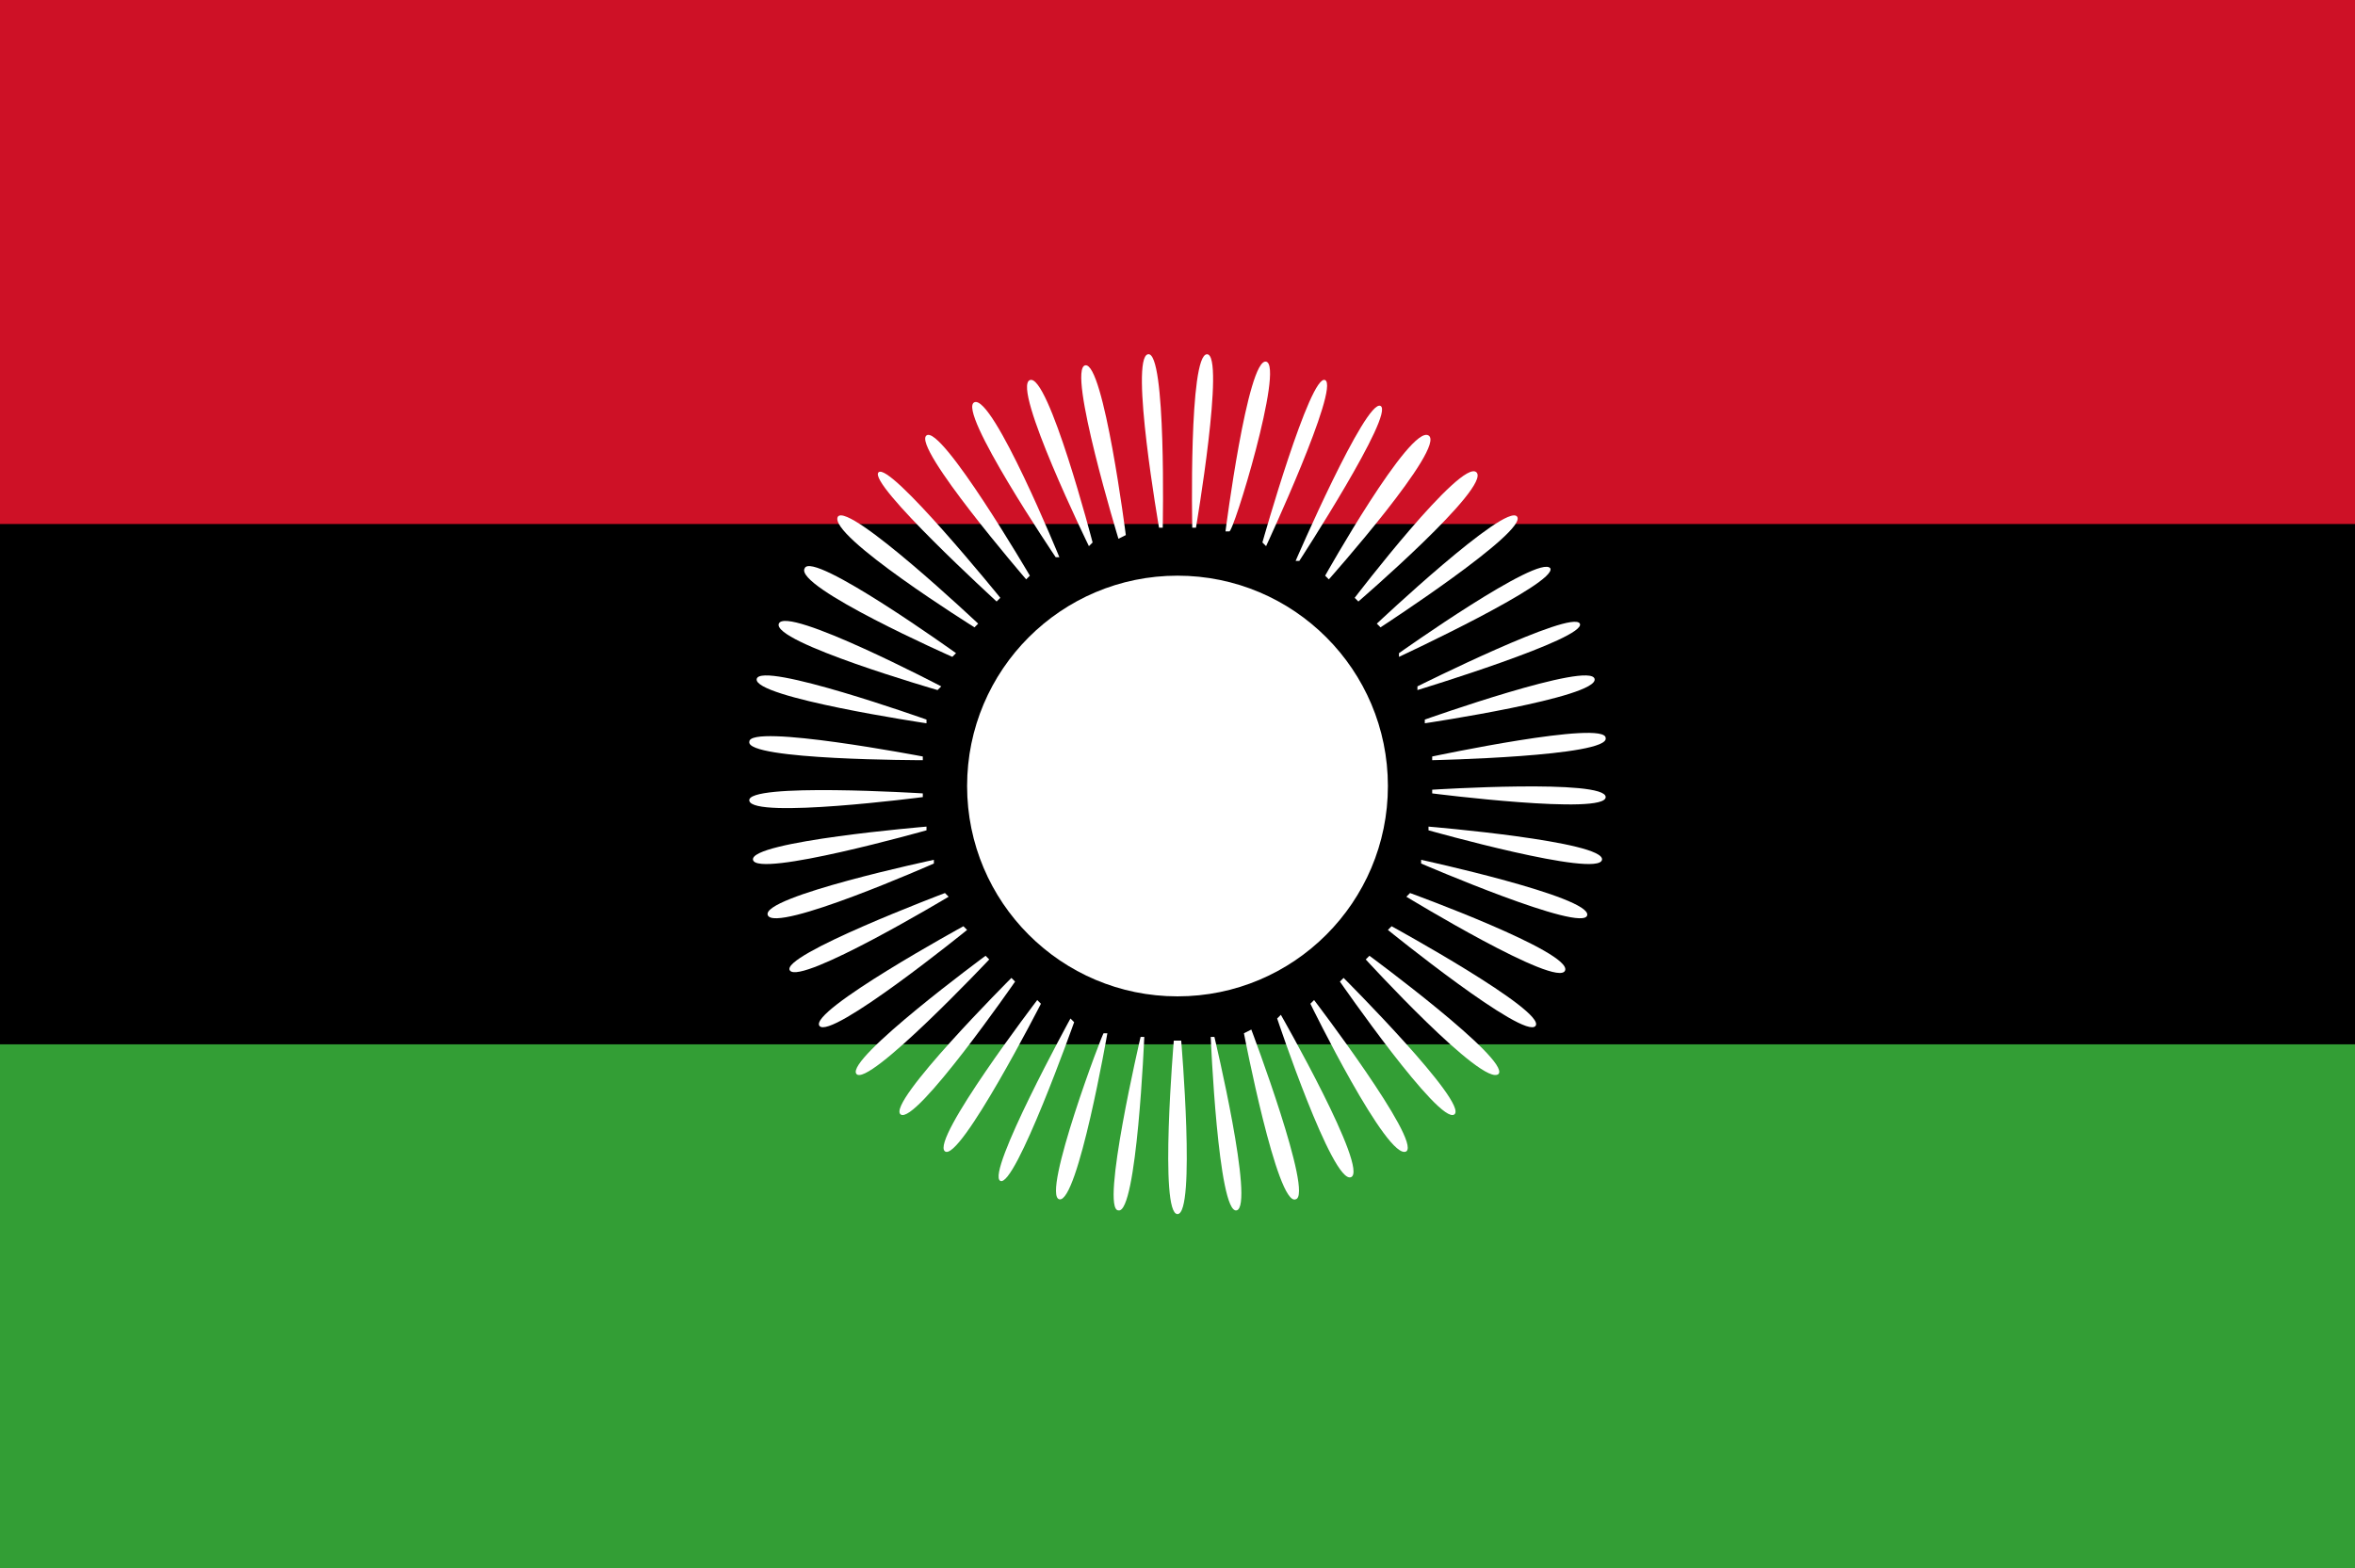 <svg xmlns="http://www.w3.org/2000/svg" xmlns:xlink="http://www.w3.org/1999/xlink" id="Layer_1" x="0px" y="0px" viewBox="0 0 63.8 42.5" style="enable-background:new 0 0 63.8 42.5;" xml:space="preserve">
<style type="text/css">
	.st0{fill:#CE1126;}
	.st1{fill:#339E35;}
	.st2{fill:#FFFFFF;}
</style>
<rect class="st0" width="63.8" height="42.5"></rect>
<rect y="14.2" width="63.8" height="28.3"></rect>
<rect y="28.3" class="st1" width="63.8" height="14.2"></rect>
<g>
	<circle class="st2" cx="31.9" cy="21.3" r="5.7"></circle>
	<path class="st2" d="M31.8,28.2c0,0-0.4,4.7,0.1,4.7s0.1-4.7,0.1-4.7H31.8z"></path>
	<path class="st2" d="M30.3,32.8c0.5,0.1,0.7-4.7,0.7-4.7l-0.1,0C30.9,28.1,29.8,32.8,30.3,32.8z"></path>
	<path class="st2" d="M32.8,28.1c0,0,0.2,4.8,0.7,4.7c0.5-0.1-0.6-4.7-0.6-4.7L32.8,28.1z"></path>
	<path class="st2" d="M28.7,32.5C29.2,32.6,30,28,30,28l-0.1,0C29.9,27.9,28.2,32.4,28.7,32.5z"></path>
	<path class="st2" d="M33.7,28c0,0,0.9,4.7,1.4,4.5c0.5-0.1-1.2-4.6-1.2-4.6L33.7,28z"></path>
	<path class="st2" d="M27.4,26.5c0,0-3.4,3.4-3,3.7s3.1-3.6,3.1-3.6L27.4,26.5z"></path>
	<path class="st2" d="M26.8,26l-0.1-0.1c0,0-3.8,2.8-3.5,3.2C23.5,29.5,26.8,26,26.8,26z"></path>
	<path class="st2" d="M28.1,27.1c0,0-2.9,3.8-2.5,4.1c0.4,0.3,2.6-4,2.6-4L28.1,27.1z"></path>
	<path class="st2" d="M26.1,25.1c0,0-4.2,2.3-3.9,2.7c0.3,0.4,4-2.6,4-2.6L26.1,25.1z"></path>
	<path class="st2" d="M29,27.6c0,0-2.3,4.2-1.9,4.4s2-4.3,2-4.3L29,27.6z"></path>
	<path class="st2" d="M36.4,26.5l-0.1,0.1c0,0,2.7,3.9,3.1,3.6S36.4,26.5,36.4,26.5z"></path>
	<path class="st2" d="M35.5,27.2c0,0,2.1,4.3,2.6,4c0.4-0.3-2.5-4.1-2.5-4.1L35.5,27.2z"></path>
	<path class="st2" d="M37.1,25.9L37,26c0,0,3.2,3.5,3.6,3.1C40.9,28.7,37.1,25.9,37.1,25.9z"></path>
	<path class="st2" d="M34.6,27.6c0,0,1.5,4.5,2,4.3s-1.9-4.4-1.9-4.4L34.6,27.6z"></path>
	<path class="st2" d="M37.7,25.1l-0.1,0.1c0,0,3.7,3,4,2.6C41.9,27.4,37.7,25.1,37.7,25.1z"></path>
	<path class="st2" d="M25.8,17.8l0.1-0.1c0,0-3.9-2.8-4.1-2.3C21.5,15.9,25.8,17.8,25.8,17.8z"></path>
	<path class="st2" d="M26.4,17l0.1-0.1c0,0-3.5-3.3-3.8-2.9C22.4,14.5,26.4,17,26.4,17z"></path>
	<path class="st2" d="M25.4,18.7l0.1-0.1c0,0-4.2-2.2-4.4-1.7S25.4,18.7,25.4,18.7z"></path>
	<path class="st2" d="M27,16.3l0.1-0.1c0,0-3-3.7-3.3-3.4S27,16.3,27,16.3z"></path>
	<path class="st2" d="M25.1,19.6l0-0.1c0,0-4.5-1.6-4.6-1.1C20.4,18.9,25.1,19.6,25.1,19.6z"></path>
	<path class="st2" d="M29.6,14.7c0,0-1.2-4.6-1.7-4.4s1.6,4.5,1.6,4.5L29.6,14.7z"></path>
	<path class="st2" d="M30.5,14.5c0,0-0.6-4.7-1.1-4.6c-0.5,0.1,0.9,4.7,0.9,4.7L30.5,14.5z"></path>
	<path class="st2" d="M28.7,15.1c0,0-1.8-4.4-2.3-4.2s2.2,4.2,2.2,4.2L28.7,15.1z"></path>
	<path class="st2" d="M31.5,14.3c0,0,0.1-4.8-0.4-4.7s0.3,4.7,0.3,4.7L31.5,14.3z"></path>
	<path class="st2" d="M27.9,15.6c0,0-2.4-4.1-2.8-3.8s2.7,3.9,2.7,3.9L27.9,15.6z"></path>
	<path class="st2" d="M25.1,22.5l0-0.1c0,0-4.8,0.4-4.7,0.9S25.1,22.5,25.1,22.5z"></path>
	<path class="st2" d="M25,21.6l0-0.1c0,0-4.8-0.3-4.7,0.2S25,21.6,25,21.6z"></path>
	<path class="st2" d="M25.3,23.3c0,0-4.7,1-4.5,1.5s4.5-1.4,4.5-1.4L25.3,23.3z"></path>
	<path class="st2" d="M25,20.6l0-0.1c0,0-4.7-0.9-4.7-0.4C20.2,20.6,25,20.6,25,20.6z"></path>
	<path class="st2" d="M25.6,24.2c0,0-4.5,1.7-4.2,2.1s4.3-2,4.3-2L25.6,24.2z"></path>
	<path class="st2" d="M37.9,17.8c0,0,4.3-2,4.1-2.4c-0.3-0.4-4.1,2.3-4.1,2.3L37.9,17.8z"></path>
	<path class="st2" d="M38.4,18.7c0,0,4.6-1.4,4.4-1.8s-4.4,1.7-4.4,1.7L38.4,18.7z"></path>
	<path class="st2" d="M37.4,17c0,0,4-2.6,3.7-3c-0.3-0.4-3.8,2.9-3.8,2.9L37.4,17z"></path>
	<path class="st2" d="M38.6,19.6c0,0,4.7-0.7,4.6-1.2c-0.1-0.5-4.6,1.1-4.6,1.1L38.6,19.6z"></path>
	<path class="st2" d="M36.8,16.3c0,0,3.6-3.1,3.2-3.5s-3.3,3.4-3.3,3.4L36.8,16.3z"></path>
	<path class="st2" d="M38.7,22.4l0,0.1c0,0,4.6,1.3,4.7,0.8S38.7,22.4,38.7,22.4z"></path>
	<path class="st2" d="M38.5,23.3l0,0.1c0,0,4.4,1.9,4.5,1.4S38.5,23.3,38.5,23.3z"></path>
	<path class="st2" d="M38.8,21.4l0,0.1c0,0,4.7,0.6,4.7,0.1S38.8,21.4,38.8,21.4z"></path>
	<path class="st2" d="M38.2,24.2l-0.1,0.1c0,0,4.1,2.5,4.3,2S38.2,24.2,38.2,24.2z"></path>
	<path class="st2" d="M38.8,20.5l0,0.1c0,0,4.8-0.1,4.7-0.6C43.5,19.5,38.8,20.5,38.8,20.5z"></path>
	<path class="st2" d="M34.3,14.8c0,0,2-4.3,1.6-4.5s-1.7,4.4-1.7,4.4L34.3,14.8z"></path>
	<path class="st2" d="M35.2,15.2c0,0,2.6-4,2.2-4.2s-2.3,4.2-2.3,4.2L35.2,15.2z"></path>
	<path class="st2" d="M34.3,9.8c-0.5-0.1-1.1,4.6-1.1,4.6l0.1,0C33.4,14.5,34.8,9.9,34.3,9.8z"></path>
	<path class="st2" d="M36,15.7c0,0,3.2-3.6,2.7-3.9s-2.8,3.8-2.8,3.8L36,15.7z"></path>
	<path class="st2" d="M32.4,14.3c0,0,0.8-4.7,0.3-4.7s-0.4,4.7-0.4,4.7L32.4,14.3z"></path>
</g>
</svg>